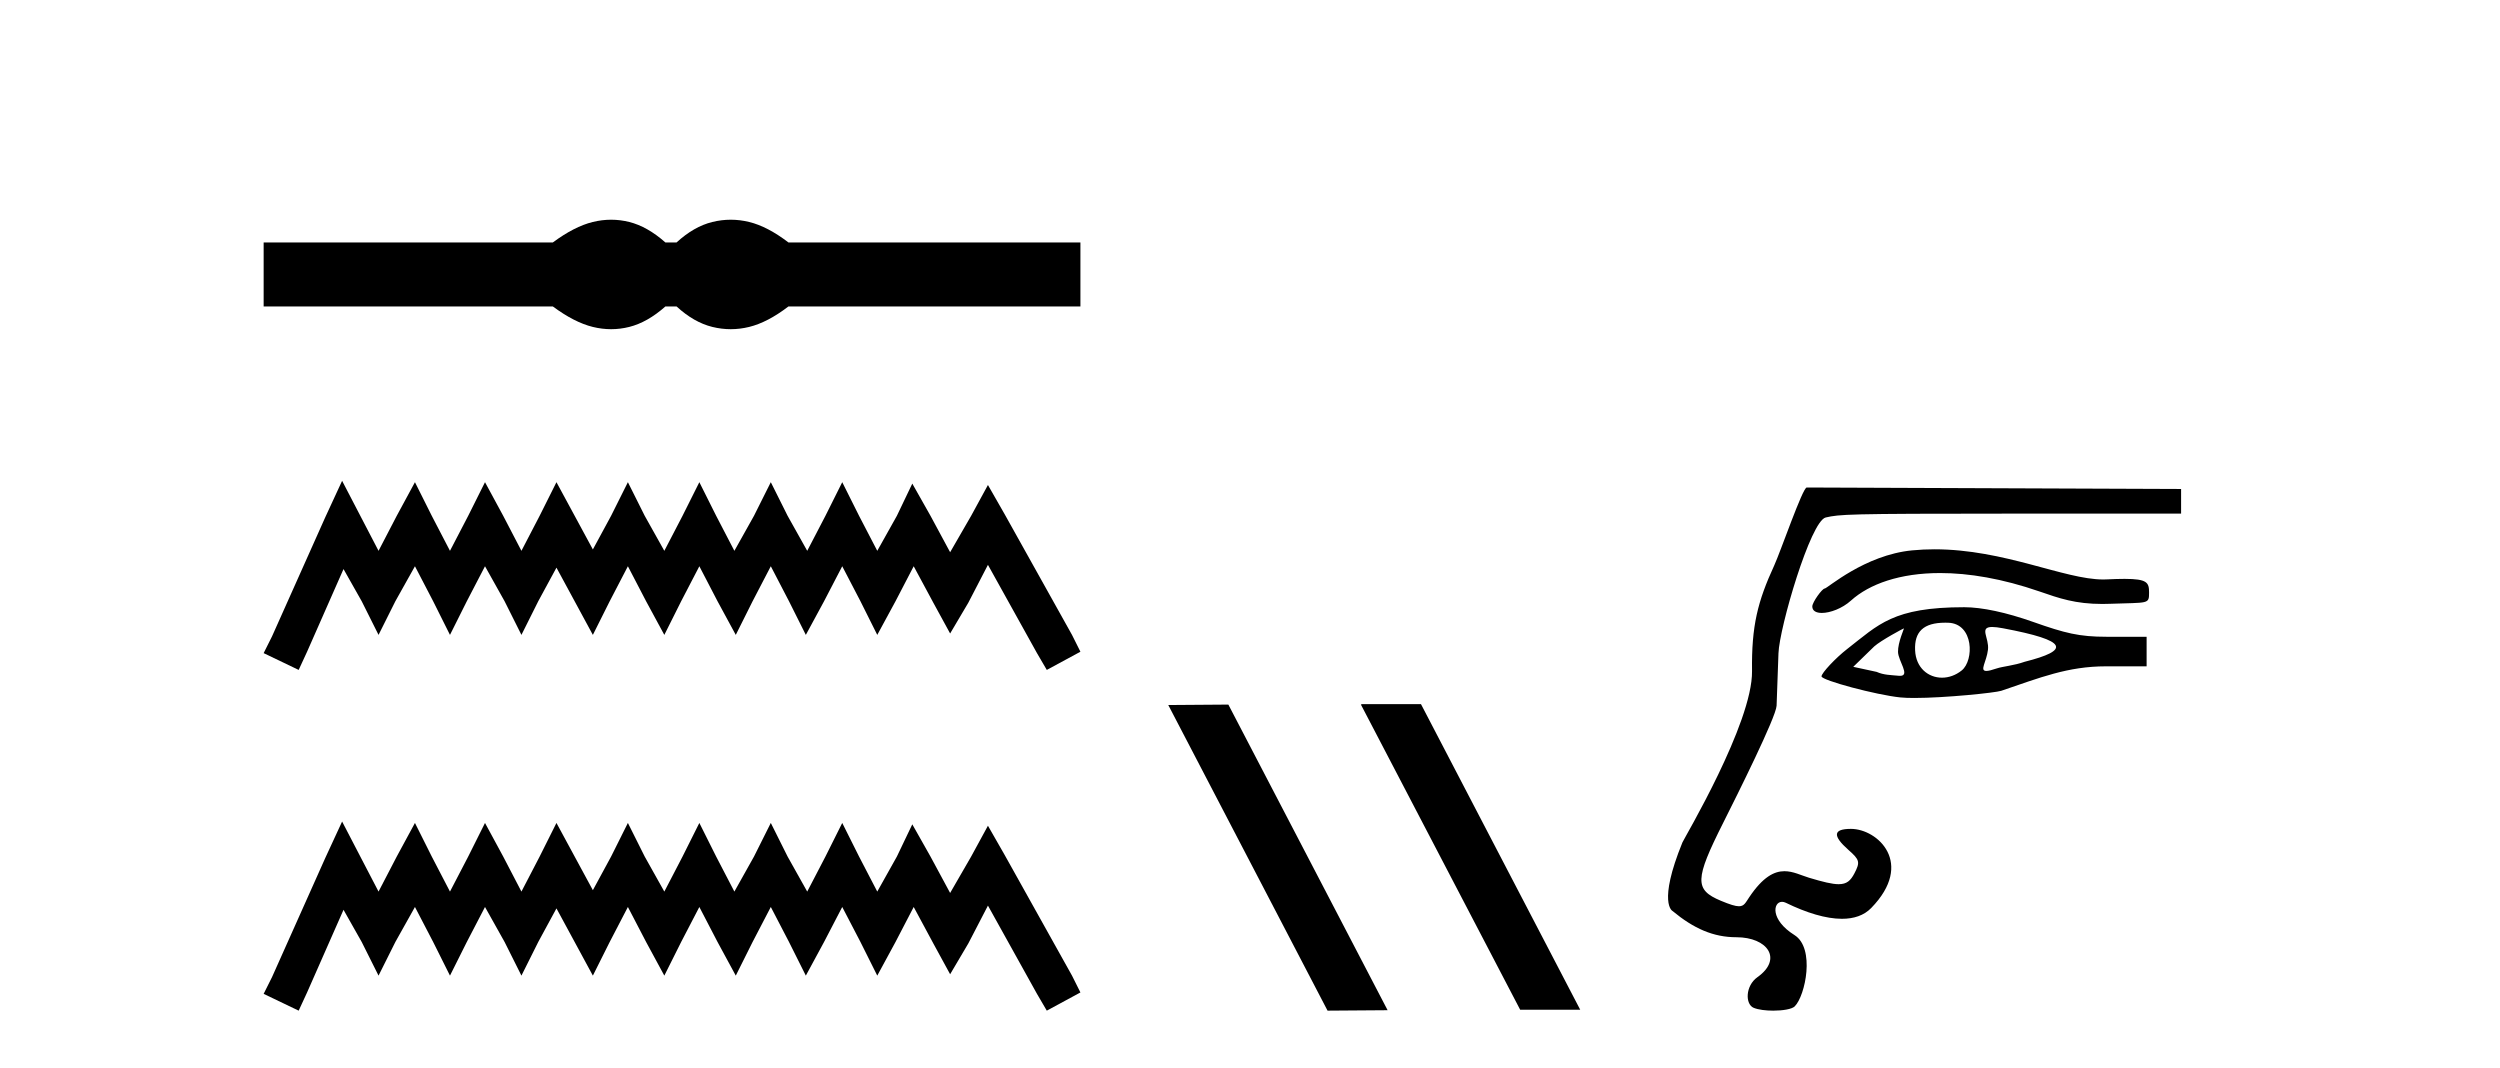 <?xml version='1.0' encoding='UTF-8' standalone='yes'?><svg xmlns='http://www.w3.org/2000/svg' xmlns:xlink='http://www.w3.org/1999/xlink' width='96.0' height='41.0' ><path d='M 23.467 8.437 C 23.233 8.437 22.999 8.466 22.763 8.524 C 22.291 8.639 21.78 8.902 21.228 9.311 L 10.124 9.311 L 10.124 11.767 L 21.228 11.767 C 21.78 12.176 22.291 12.438 22.763 12.554 C 22.999 12.612 23.233 12.641 23.467 12.641 C 23.701 12.641 23.933 12.612 24.164 12.554 C 24.627 12.438 25.09 12.176 25.552 11.767 L 25.979 11.767 C 26.424 12.176 26.883 12.438 27.354 12.554 C 27.59 12.612 27.826 12.641 28.061 12.641 C 28.297 12.641 28.533 12.612 28.769 12.554 C 29.24 12.438 29.743 12.176 30.277 11.767 L 41.488 11.767 L 41.488 9.311 L 30.277 9.311 C 29.743 8.902 29.24 8.639 28.769 8.524 C 28.533 8.466 28.297 8.437 28.061 8.437 C 27.826 8.437 27.59 8.466 27.354 8.524 C 26.883 8.639 26.424 8.902 25.979 9.311 L 25.552 9.311 C 25.09 8.902 24.627 8.639 24.164 8.524 C 23.933 8.466 23.701 8.437 23.467 8.437 Z' style='fill:#000000;stroke:none' /><path d='M 13.137 18.463 L 12.491 19.861 L 10.447 24.434 L 10.124 25.08 L 11.469 25.725 L 11.792 25.026 L 13.191 21.852 L 13.89 23.089 L 14.536 24.38 L 15.181 23.089 L 15.934 21.744 L 16.634 23.089 L 17.279 24.38 L 17.925 23.089 L 18.624 21.744 L 19.377 23.089 L 20.023 24.38 L 20.668 23.089 L 21.368 21.798 L 22.067 23.089 L 22.766 24.38 L 23.412 23.089 L 24.111 21.744 L 24.811 23.089 L 25.51 24.38 L 26.156 23.089 L 26.855 21.744 L 27.554 23.089 L 28.254 24.38 L 28.899 23.089 L 29.599 21.744 L 30.298 23.089 L 30.944 24.38 L 31.643 23.089 L 32.342 21.744 L 33.042 23.089 L 33.687 24.38 L 34.387 23.089 L 35.086 21.744 L 35.839 23.143 L 36.485 24.326 L 37.184 23.143 L 37.937 21.69 L 39.82 25.08 L 40.197 25.725 L 41.488 25.026 L 41.165 24.38 L 38.583 19.754 L 37.937 18.624 L 37.292 19.807 L 36.485 21.206 L 35.731 19.807 L 35.032 18.57 L 34.44 19.807 L 33.687 21.152 L 32.988 19.807 L 32.342 18.516 L 31.697 19.807 L 30.997 21.152 L 30.244 19.807 L 29.599 18.516 L 28.953 19.807 L 28.2 21.152 L 27.501 19.807 L 26.855 18.516 L 26.209 19.807 L 25.51 21.152 L 24.757 19.807 L 24.111 18.516 L 23.466 19.807 L 22.766 21.099 L 22.067 19.807 L 21.368 18.516 L 20.722 19.807 L 20.023 21.152 L 19.323 19.807 L 18.624 18.516 L 17.979 19.807 L 17.279 21.152 L 16.58 19.807 L 15.934 18.516 L 15.235 19.807 L 14.536 21.152 L 13.836 19.807 L 13.137 18.463 Z' style='fill:#000000;stroke:none' /><path d='M 13.137 31.547 L 12.491 32.945 L 10.447 37.518 L 10.124 38.164 L 11.469 38.809 L 11.792 38.11 L 13.191 34.936 L 13.89 36.173 L 14.536 37.464 L 15.181 36.173 L 15.934 34.828 L 16.634 36.173 L 17.279 37.464 L 17.925 36.173 L 18.624 34.828 L 19.377 36.173 L 20.023 37.464 L 20.668 36.173 L 21.368 34.882 L 22.067 36.173 L 22.766 37.464 L 23.412 36.173 L 24.111 34.828 L 24.811 36.173 L 25.51 37.464 L 26.156 36.173 L 26.855 34.828 L 27.554 36.173 L 28.254 37.464 L 28.899 36.173 L 29.599 34.828 L 30.298 36.173 L 30.944 37.464 L 31.643 36.173 L 32.342 34.828 L 33.042 36.173 L 33.687 37.464 L 34.387 36.173 L 35.086 34.828 L 35.839 36.227 L 36.485 37.411 L 37.184 36.227 L 37.937 34.775 L 39.82 38.164 L 40.197 38.809 L 41.488 38.11 L 41.165 37.464 L 38.583 32.838 L 37.937 31.708 L 37.292 32.892 L 36.485 34.29 L 35.731 32.892 L 35.032 31.654 L 34.44 32.892 L 33.687 34.237 L 32.988 32.892 L 32.342 31.601 L 31.697 32.892 L 30.997 34.237 L 30.244 32.892 L 29.599 31.601 L 28.953 32.892 L 28.2 34.237 L 27.501 32.892 L 26.855 31.601 L 26.209 32.892 L 25.51 34.237 L 24.757 32.892 L 24.111 31.601 L 23.466 32.892 L 22.766 34.183 L 22.067 32.892 L 21.368 31.601 L 20.722 32.892 L 20.023 34.237 L 19.323 32.892 L 18.624 31.601 L 17.979 32.892 L 17.279 34.237 L 16.58 32.892 L 15.934 31.601 L 15.235 32.892 L 14.536 34.237 L 13.836 32.892 L 13.137 31.547 Z' style='fill:#000000;stroke:none' /><path d='M 52.294 27.039 L 52.259 27.056 L 58.375 38.775 L 60.681 38.775 L 54.566 27.039 ZM 47.169 27.056 L 44.862 27.073 L 50.978 38.809 L 53.284 38.792 L 47.169 27.056 Z' style='fill:#000000;stroke:none' /><path d='M 74.283 21.093 C 74.002 21.093 73.716 21.106 73.427 21.134 C 71.599 21.311 70.166 22.599 70.069 22.599 C 69.972 22.599 69.592 23.125 69.592 23.288 C 69.592 23.458 69.742 23.537 69.958 23.537 C 70.278 23.537 70.741 23.365 71.077 23.062 C 71.787 22.422 72.962 22.005 74.501 22.005 C 75.599 22.005 76.883 22.217 78.315 22.712 C 79.072 22.974 79.69 23.192 80.732 23.192 C 80.824 23.192 80.92 23.19 81.019 23.186 C 82.516 23.133 82.524 23.21 82.524 22.749 C 82.524 22.374 82.456 22.229 81.586 22.229 C 81.394 22.229 81.163 22.236 80.886 22.249 C 80.845 22.251 80.803 22.252 80.761 22.252 C 79.272 22.252 76.969 21.093 74.283 21.093 ZM 76.5 24.076 C 76.6 24.076 76.734 24.092 76.912 24.125 C 79.447 24.602 79.498 24.968 77.744 25.413 C 77.346 25.556 76.893 25.593 76.68 25.666 C 76.484 25.733 76.355 25.764 76.275 25.764 C 76.002 25.764 76.284 25.411 76.338 24.95 C 76.391 24.492 75.983 24.076 76.5 24.076 ZM 73.11 24.129 C 73.127 24.129 72.876 24.668 72.884 25.032 C 72.891 25.382 73.365 25.952 72.964 25.952 C 72.949 25.952 72.932 25.951 72.914 25.95 C 72.6 25.919 72.34 25.924 72.062 25.8 L 71.165 25.606 L 71.971 24.822 C 72.231 24.59 73.092 24.129 73.11 24.129 ZM 74.697 23.911 C 74.735 23.911 74.773 23.912 74.813 23.913 C 75.794 23.948 75.811 25.354 75.331 25.744 C 75.097 25.933 74.828 26.023 74.572 26.023 C 74.046 26.023 73.57 25.646 73.54 24.972 C 73.507 24.261 73.858 23.911 74.697 23.911 ZM 75.426 23.317 C 72.685 23.317 72.139 23.984 70.93 24.923 C 70.488 25.266 69.946 25.844 69.946 25.973 C 69.946 26.125 72.052 26.687 72.972 26.781 C 73.117 26.796 73.302 26.802 73.512 26.802 C 74.679 26.802 76.623 26.603 76.85 26.526 C 78.339 26.02 79.408 25.587 80.863 25.587 L 82.43 25.587 L 82.43 24.452 L 80.886 24.452 C 79.843 24.452 79.298 24.315 78.079 23.884 C 77.035 23.515 76.108 23.317 75.426 23.317 ZM 69.378 18.72 C 69.222 18.72 68.371 21.189 68.132 21.709 C 67.494 23.097 67.255 24.034 67.278 25.769 C 67.305 27.763 64.669 32.194 64.606 32.347 C 63.649 34.695 64.224 34.981 64.224 34.981 C 65.042 35.659 65.794 35.99 66.679 35.99 C 67.872 35.99 68.469 36.824 67.487 37.522 C 67.015 37.857 67.011 38.568 67.345 38.702 C 67.525 38.775 67.811 38.809 68.092 38.809 C 68.456 38.809 68.811 38.752 68.917 38.645 C 69.326 38.237 69.709 36.409 68.908 35.907 C 67.968 35.317 68.083 34.63 68.43 34.63 C 68.475 34.63 68.524 34.641 68.575 34.666 C 69.375 35.056 70.119 35.282 70.73 35.282 C 71.19 35.282 71.575 35.154 71.852 34.87 C 73.533 33.146 72.098 31.829 71.077 31.829 C 70.389 31.829 70.36 32.09 70.986 32.642 C 71.412 33.017 71.434 33.105 71.213 33.531 C 71.064 33.818 70.917 33.953 70.605 33.953 C 70.357 33.953 70.005 33.867 69.466 33.705 C 69.163 33.613 68.859 33.454 68.523 33.454 C 68.132 33.454 67.697 33.669 67.169 34.456 C 67.029 34.665 66.976 34.8 66.776 34.8 C 66.639 34.8 66.432 34.736 66.08 34.589 C 65.064 34.164 65.076 33.772 66.171 31.596 C 66.708 30.528 68.2 27.539 68.221 27.1 C 68.229 26.944 68.261 26.038 68.293 25.087 C 68.327 24.104 69.527 20.001 70.108 19.871 C 70.649 19.75 70.87 19.723 77.154 19.723 L 83.754 19.723 L 83.754 18.777 L 69.378 18.72 Z' style='fill:#000000;stroke:none' /></svg>